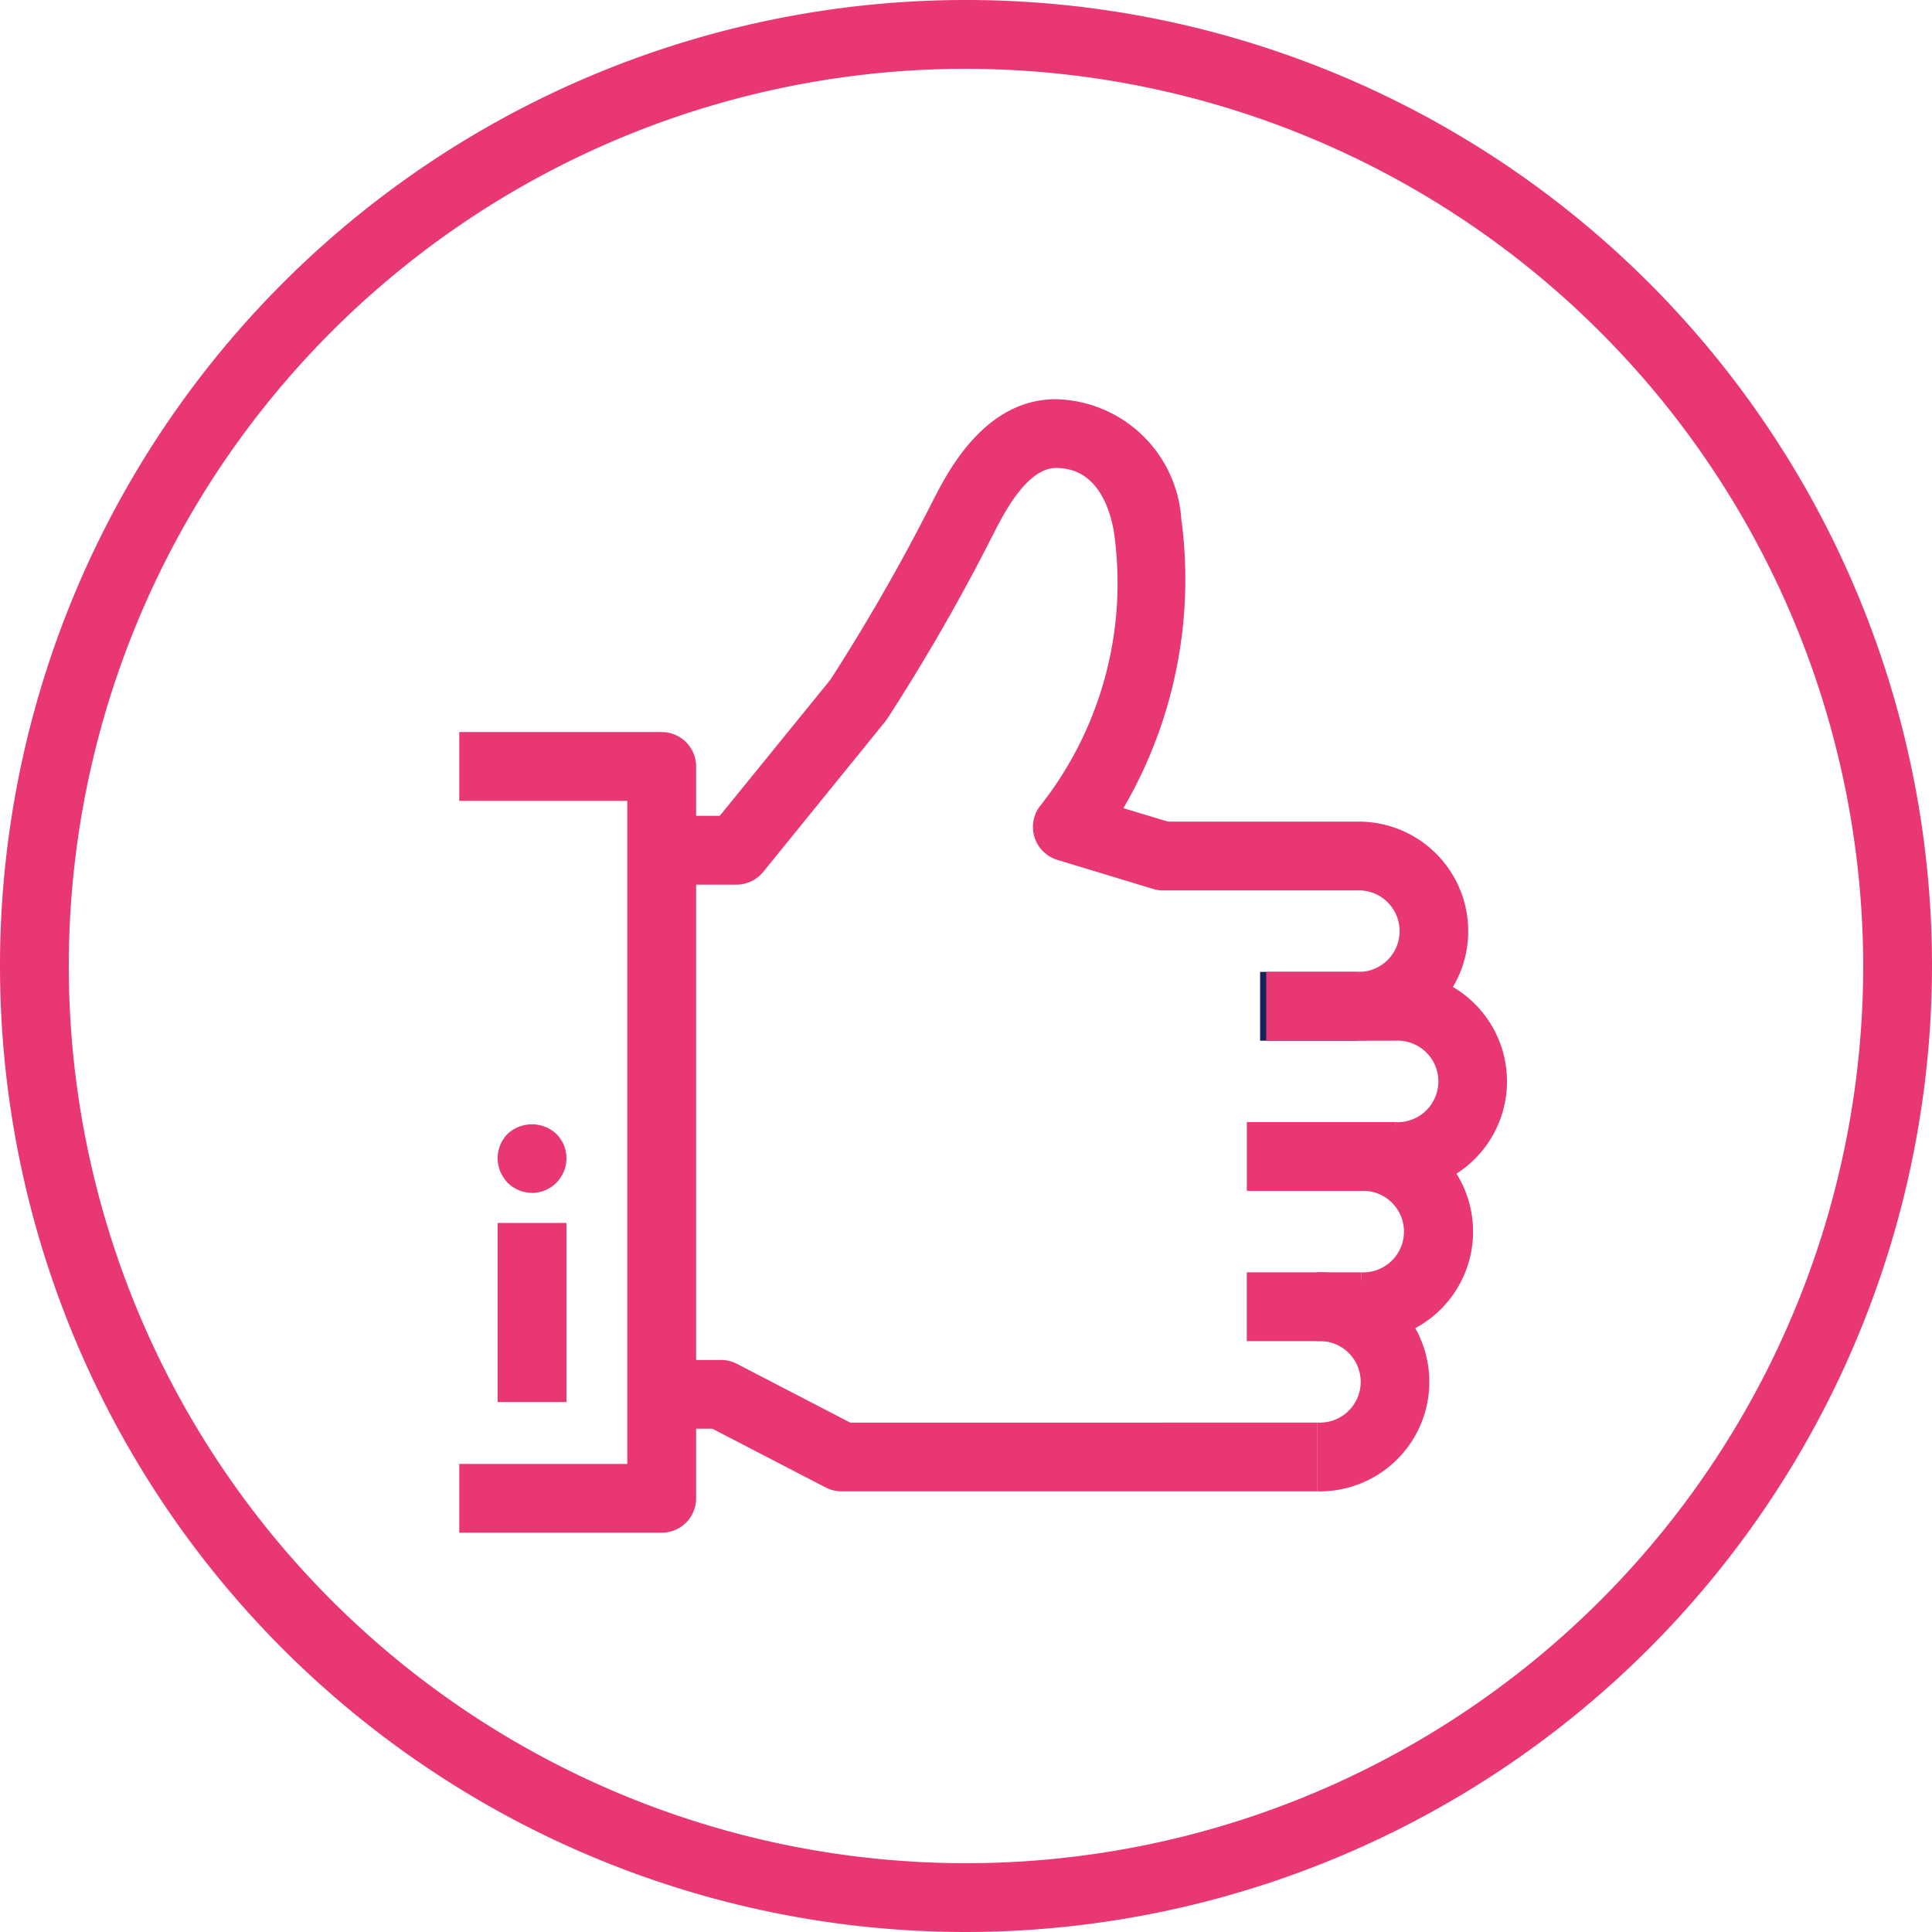 <svg id="グループ_637" data-name="グループ 637" xmlns="http://www.w3.org/2000/svg" xmlns:xlink="http://www.w3.org/1999/xlink" width="36" height="36" viewBox="0 0 36 36">
  <defs>
    <clipPath id="clip-path">
      <rect id="長方形_367" data-name="長方形 367" width="36" height="36" fill="none"/>
    </clipPath>
  </defs>
  <rect id="長方形_363" data-name="長方形 363" width="1.792" height="1.282" transform="translate(23.48 18.11)" fill="#17235b"/>
  <g id="グループ_636" data-name="グループ 636" transform="translate(0 0)">
    <g id="グループ_635" data-name="グループ 635" clip-path="url(#clip-path)">
      <path id="パス_263" data-name="パス 263" d="M76.033,60.6V59.315a.76.76,0,1,0,0-1.517h-2.4V56.516h2.4a2.041,2.041,0,1,1,0,4.081" transform="translate(-50.039 -38.406)" fill="#e93674"/>
      <rect id="長方形_364" data-name="長方形 364" width="2.762" height="1.282" transform="translate(23.233 20.909)" fill="#e93674"/>
      <path id="パス_264" data-name="パス 264" d="M79.148,69.332V68.05a.76.76,0,1,0,0-1.518V65.251a2.041,2.041,0,1,1,0,4.081" transform="translate(-53.786 -44.342)" fill="#e93674"/>
      <rect id="長方形_365" data-name="長方形 365" width="2.129" height="1.282" transform="translate(23.232 23.708)" fill="#e93674"/>
      <path id="パス_265" data-name="パス 265" d="M76.607,78.069V76.787a.76.76,0,1,0,0-1.517V73.988a2.041,2.041,0,1,1,0,4.081" transform="translate(-52.06 -50.28)" fill="#e93674"/>
      <path id="パス_266" data-name="パス 266" d="M50.3,81.531H41.433a.642.642,0,0,1-.295-.072l-2.113-1.095H37.9V79.083h1.287a.643.643,0,0,1,.295.072l2.112,1.095H50.3Z" transform="translate(-25.752 -53.742)" fill="#e93674"/>
      <path id="パス_267" data-name="パス 267" d="M30.48,57.491H26.708V56.209h3.131V43.854H26.708V42.572H30.48a.641.641,0,0,1,.641.641V56.85a.641.641,0,0,1-.641.641" transform="translate(-18.15 -28.931)" fill="#e93674"/>
      <rect id="長方形_366" data-name="長方形 366" width="1.282" height="3.338" transform="translate(9.273 22.788)" fill="#e93674"/>
      <path id="パス_268" data-name="パス 268" d="M29.581,66.666a.657.657,0,0,1-.455-.189.533.533,0,0,1-.077-.1.547.547,0,0,1-.061-.112.573.573,0,0,1-.035-.119.552.552,0,0,1-.013-.125.648.648,0,0,1,.186-.455.667.667,0,0,1,.907,0,.573.573,0,0,1,.08.1.58.58,0,0,1,.061.109.565.565,0,0,1,.035.122.616.616,0,0,1,0,.25.594.594,0,0,1-.035.119.732.732,0,0,1-.061.112.55.55,0,0,1-.08.1.648.648,0,0,1-.451.189" transform="translate(-19.667 -44.438)" fill="#e93674"/>
      <path id="パス_269" data-name="パス 269" d="M51.42,35.169V33.887a.76.76,0,1,0,0-1.517h-3.6a.639.639,0,0,1-.186-.028L45.849,31.8a.641.641,0,0,1-.3-1.029A6.7,6.7,0,0,0,46.9,25.661c-.1-.535-.37-1.163-1.075-1.163-.521,0-.943.8-1.1,1.1l-.026.049a37.379,37.379,0,0,1-2.021,3.528c-.012.017-.024.034-.037.05l-2.272,2.8a.64.64,0,0,1-.5.237H38.478V30.98H39.56l2.06-2.535a36.815,36.815,0,0,0,1.932-3.378l.032-.061c.257-.489.941-1.789,2.236-1.789a2.394,2.394,0,0,1,2.34,2.235c0,.014,0,.028.006.042a8.46,8.46,0,0,1-1.085,5.343l.832.251H51.42a2.041,2.041,0,1,1,0,4.081" transform="translate(-26.148 -15.778)" fill="#e93674"/>
      <path id="パス_270" data-name="パス 270" d="M18,36A18,18,0,1,1,36,18,18.02,18.02,0,0,1,18,36M18,1.282A16.718,16.718,0,1,0,34.718,18,16.737,16.737,0,0,0,18,1.282" transform="translate(0 0)" fill="#e93674"/>
    </g>
  </g>
</svg>
